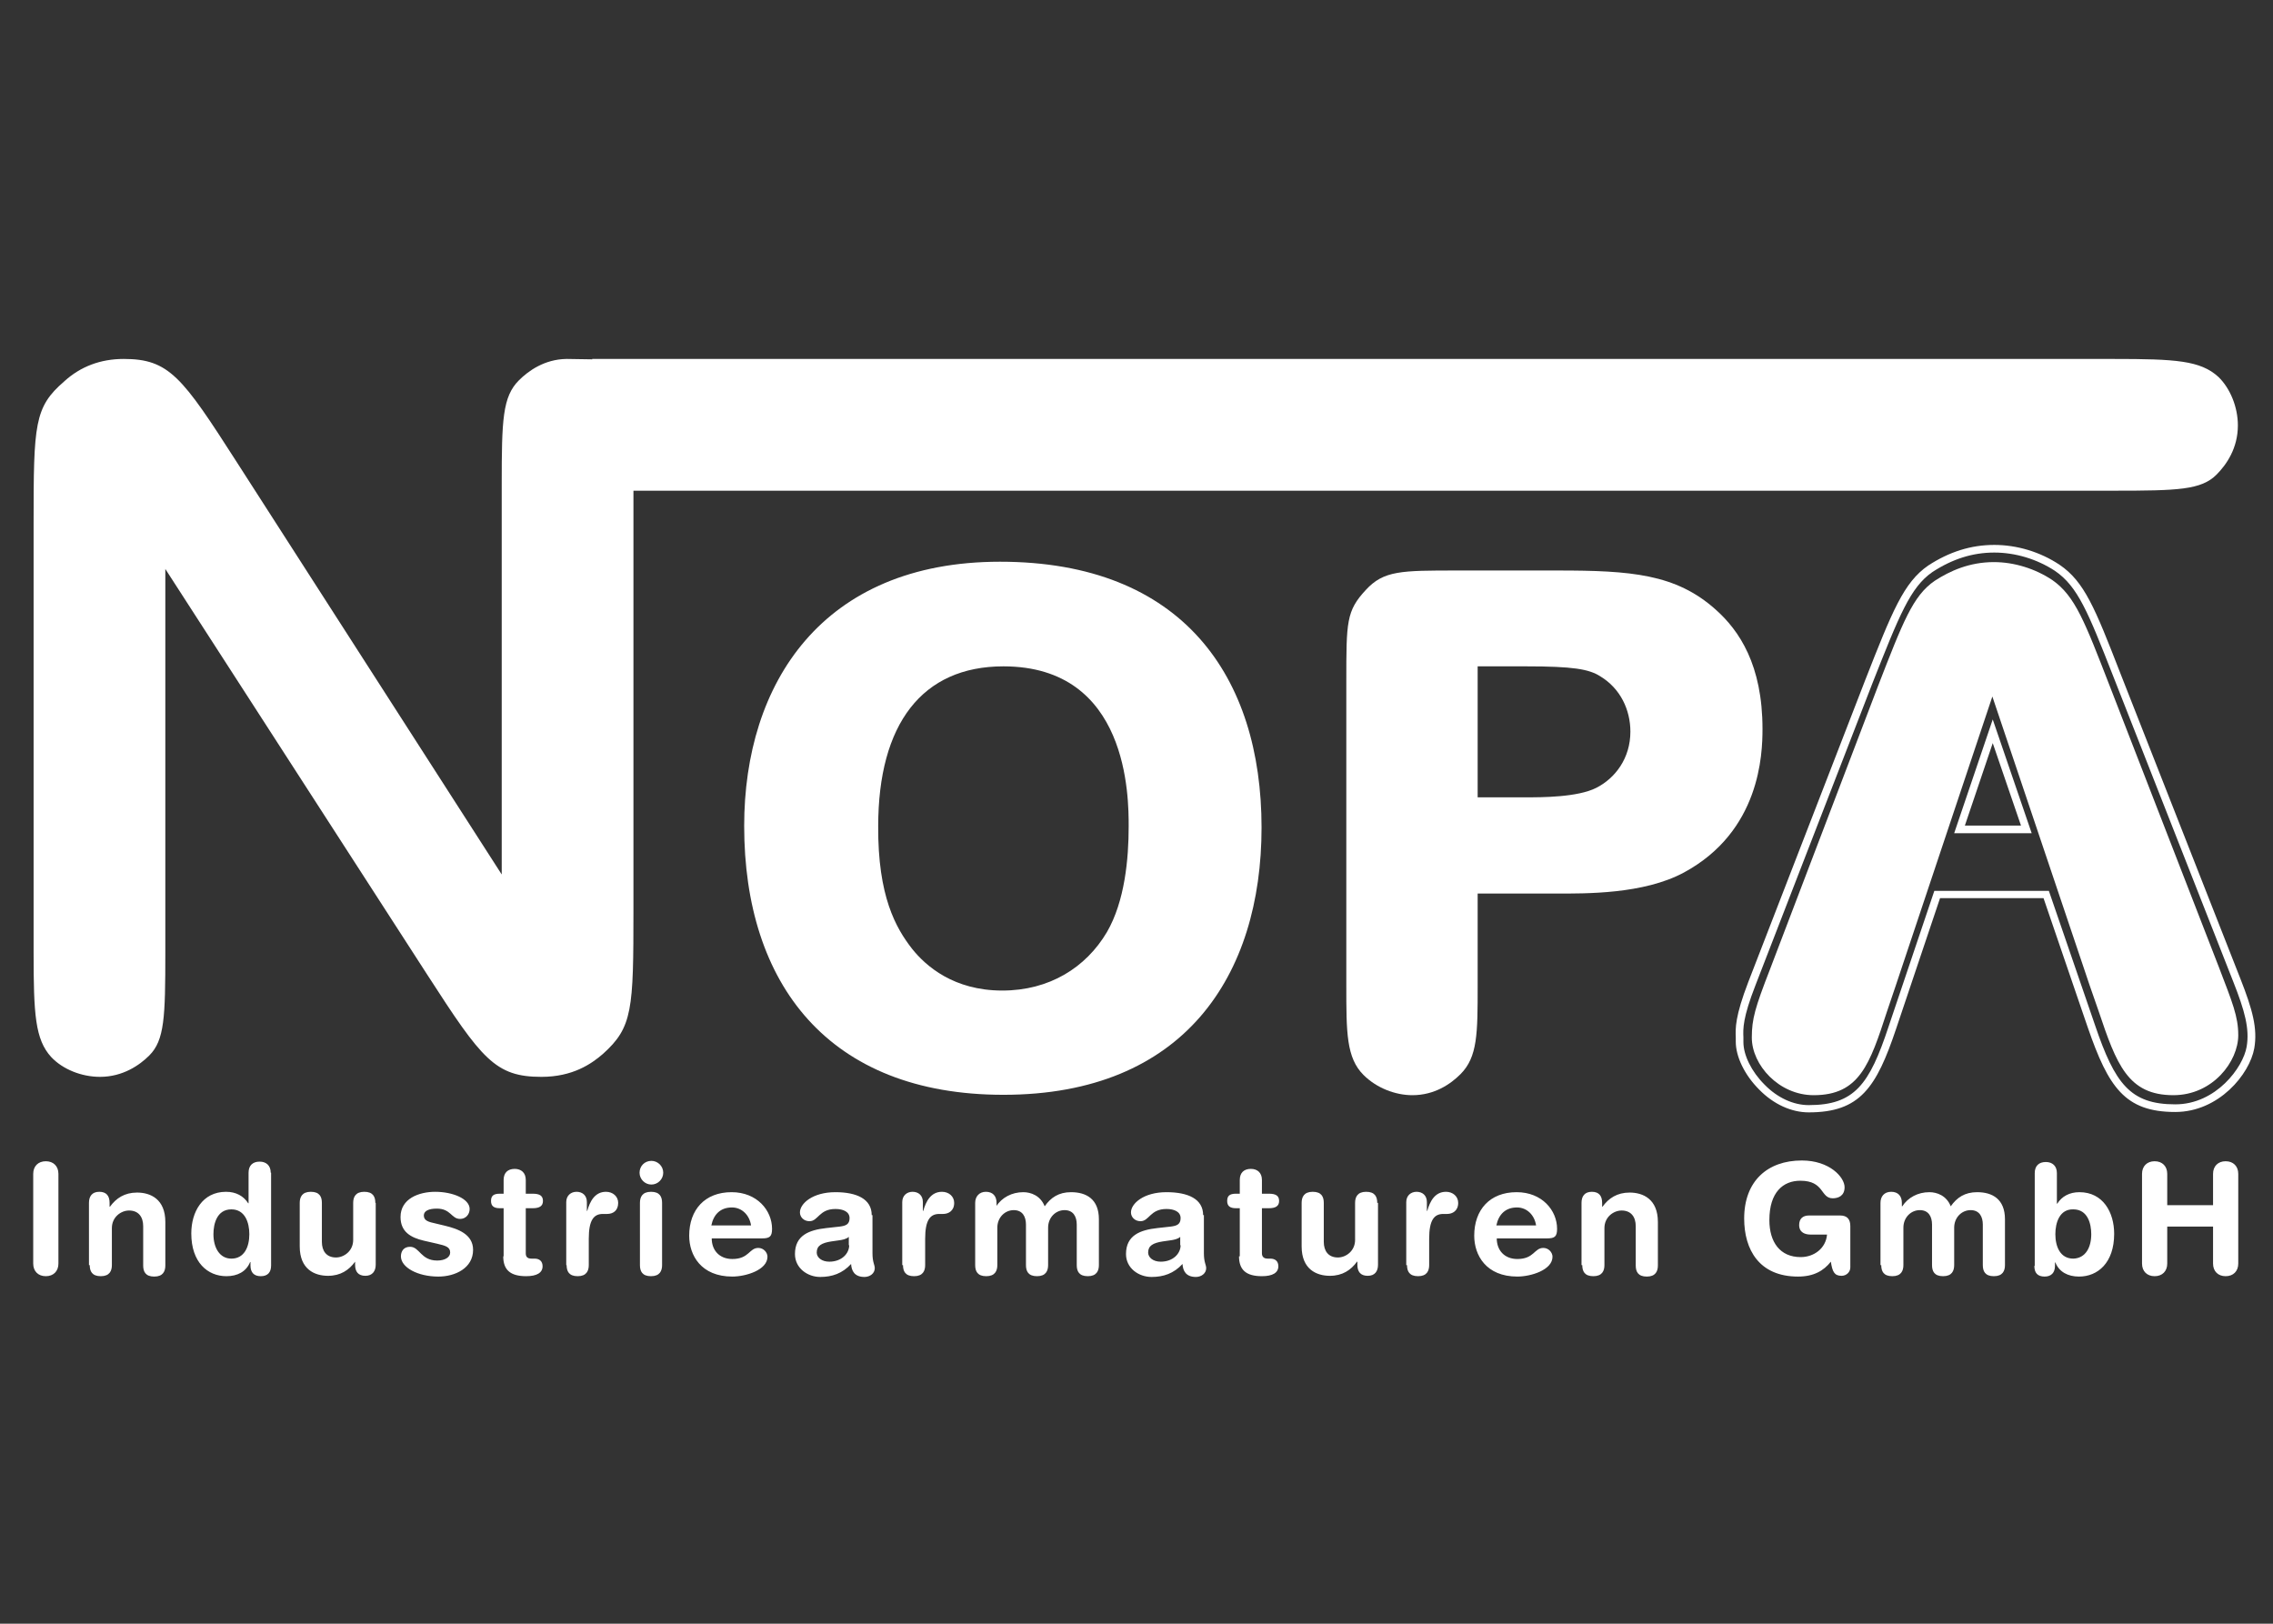 <?xml version="1.0" encoding="UTF-8"?> <!-- Generator: Adobe Illustrator 24.2.0, SVG Export Plug-In . SVG Version: 6.00 Build 0) --> <svg xmlns="http://www.w3.org/2000/svg" xmlns:xlink="http://www.w3.org/1999/xlink" version="1.1" id="Ebene_1" x="0px" y="0px" viewBox="0 0 595.3 425.2" style="enable-background:new 0 0 595.3 425.2;" xml:space="preserve"><rect x="0" y="0" width="595.3" height="425.2" fill="#333333" stroke="none"/> <style type="text/css"> .st0{fill:#FFFFFF;} </style> <g> <path class="st0" d="M473.7,291.3c-4.5,0-9.2-2.1-13-6c-3.8-3.8-6.1-8.6-6.1-12.5c0-0.4,0-0.7,0-1.1c-0.1-2.4-0.2-5.5,3.3-14.6 l30.6-79c7.1-18.1,10.1-25.6,16.5-30c5.5-3.6,11.2-5.4,17.3-5.4c5.9,0,12,1.8,17.1,5.2c6.5,4.4,9.3,11.4,15.8,28.1l31.6,80.4 c3.1,7.9,4.5,12.9,3.6,18.1c-1.2,6.8-9.3,16.7-20.7,16.7c-13.2,0-17.5-6.5-22.9-22.1l-2.4-7l-9.2-26.9h-27.1l-11.5,34.2 C491.4,284.9,487.1,291.3,473.7,291.3z M522.3,144.7c-5.7,0-11,1.7-16.2,5.1c-5.8,4-8.7,11.4-15.7,29.1l-30.6,79 c-3.4,8.7-3.3,11.5-3.2,13.8c0,0.4,0,0.8,0,1.2c0,3.4,2.1,7.7,5.5,11.1c3.4,3.5,7.6,5.4,11.6,5.4c12,0,15.9-5.4,20.9-20.5l12-35.6 h30l12.1,35.2c5.2,15.3,9.2,20.7,21,20.7c10.7,0,17.8-9.7,18.7-15.1c0.8-4.7-0.5-9.4-3.5-17l-31.6-80.4 c-6.4-16.3-9.1-23.1-15.1-27.2C533.5,146.4,527.8,144.7,522.3,144.7z M532.1,218.2h-20.3l10.1-29.8L532.1,218.2z M514.6,216.2h14.7 l-7.4-21.6L514.6,216.2z"></path> </g> <path class="st0" d="M561,330.9c0,2,1.3,3.3,3.3,3.3c2,0,3.3-1.3,3.3-3.3v-9.7h12v9.7c0,2,1.3,3.3,3.3,3.3c2,0,3.3-1.3,3.3-3.3 v-23.5c0-2-1.3-3.3-3.3-3.3c-2,0-3.3,1.3-3.3,3.3v8.2h-12v-8.2c0-2-1.3-3.3-3.3-3.3c-2,0-3.3,1.3-3.3,3.3V330.9z M547.7,323.2 c0,3.5-1.5,6.3-4.7,6.4c-3.4,0-4.7-3.1-4.7-6.4c0-3,1.1-6.6,4.7-6.5C546.8,316.7,547.7,320.5,547.7,323.2 M532.8,331.5 c0,1.8,0.8,2.8,2.7,2.8c1.7,0,2.7-1,2.7-2.8v-0.9h0.1c1,2.5,3.3,3.7,6.2,3.7c4.9,0,9.2-3.6,9.2-11.2c0-5.6-2.9-10.9-9.1-10.9 c-2.6,0-4.6,1.1-5.8,3h-0.1v-8c0-1.9-1.2-2.9-2.9-2.9c-1.8,0-2.9,1-2.9,2.9V331.5z M492.7,331.3c0,1.6,0.6,2.9,2.9,2.9 c2.3,0,2.9-1.4,2.9-2.9v-9.8c0-2.7,2-4.6,4.3-4.6c2.3,0,3.2,1.7,3.2,3.8v10.6c0,1.6,0.6,2.9,2.9,2.9c2.3,0,2.9-1.4,2.9-2.9v-9.8 c0-2.7,2-4.6,4.3-4.6c2.3,0,3.2,1.7,3.2,3.8v10.6c0,1.6,0.6,2.9,2.9,2.9c2.3,0,2.9-1.4,2.9-2.9v-12c0-5.3-3.3-7.1-7.3-7.1 c-3.2,0-5.3,1.4-6.9,3.7c-1.1-2.8-3.6-3.7-5.6-3.7c-3,0-5.6,1.4-7.1,3.7h-0.1V315c0-1.8-1-2.9-2.8-2.9s-2.8,1.2-2.8,2.9V331.3z M484.6,321.1c0-1.8-0.8-2.8-2.7-2.8h-8.1c-1.7,0-2.6,0.9-2.6,2.5c0,2,1.6,2.5,3,2.5h4.3c-0.3,3.6-3.4,5.9-6.9,5.9 c-5.4,0-8.2-3.9-8.2-9.7c0-7.3,3.6-10.3,8.1-10.3c6.4,0,5.2,4.6,8.5,4.6c1.4,0,3.1-0.6,3.1-2.9c0-2.6-3.9-7-11.2-7 c-9,0-15.1,5.4-15.1,15.2c0,8.1,3.9,15.2,14.1,15.2c4.1,0,6.7-1.5,8.6-3.9c0.4,2.6,0.9,3.7,2.8,3.7c1.3,0,2.3-1,2.3-2.2V321.1z M414.4,331.3c0,1.6,0.6,2.9,2.9,2.9s2.9-1.4,2.9-2.9v-9.7c0-2.9,2.4-4.6,4.5-4.6c2.5,0,3.7,1.7,3.7,4.1v10.3c0,1.6,0.6,2.9,2.9,2.9 c2.3,0,2.9-1.4,2.9-2.9v-11.4c0-6-3.9-7.7-7.4-7.7c-3.3,0-5.5,1.5-7.1,3.7h-0.1V315c0-1.8-0.8-2.9-2.7-2.9c-1.9,0-2.7,1.2-2.7,2.9 V331.3z M391.9,320.9c0.6-2.9,2.4-4.7,5.4-4.7c2.6,0,4.6,2,5,4.7H391.9z M405.2,324.3c2,0,2.6-0.5,2.6-2.5c0-4.8-3.9-9.6-10.6-9.6 c-7,0-11.1,4.6-11.1,11.4c0,5.1,3.1,10.7,11.3,10.7c3.5,0,9.2-1.7,9.2-5.2c0-1.1-1-2.3-2.4-2.3c-2.4,0-2.4,2.9-6.8,2.9 c-3.4,0-5.4-2.3-5.4-5.4H405.2z M368.5,331.3c0,1.6,0.6,2.9,2.9,2.9c2.3,0,2.9-1.4,2.9-2.9v-6.9c0-4.9,1.3-6.5,3.7-6.5h1 c1.4,0,2.9-0.8,2.9-2.9c0-1.7-1.4-2.9-3.2-2.9c-2.9,0-4.2,2.5-4.9,5h-0.1v-2.3c0-1.8-1.2-2.7-2.7-2.7c-1.5,0-2.7,1-2.7,2.7V331.3z M360.7,315c0-1.6-0.6-2.9-2.9-2.9c-2.3,0-2.9,1.4-2.9,2.9v9.7c0,2.9-2.4,4.6-4.5,4.6c-2.5,0-3.7-1.7-3.7-4.1V315 c0-1.6-0.6-2.9-2.9-2.9c-2.3,0-2.9,1.4-2.9,2.9v11.4c0,6,3.9,7.7,7.4,7.7c3.3,0,5.5-1.5,7.1-3.7h0.1v0.8c0,1.8,0.8,2.9,2.7,2.9 c1.9,0,2.7-1.2,2.7-2.9V315z M324.5,329c0,3.5,1.8,5.2,6,5.2c2.8,0,4.3-0.9,4.3-2.6c0-1.3-0.8-2-2.1-2H332c-1,0-1.5-0.5-1.5-1.4 v-11.8h1.8c1.7,0,2.7-0.5,2.7-1.9s-0.9-1.9-2.7-1.9h-1.8V309c0-1.9-1.2-2.9-2.9-2.9c-1.8,0-2.9,1-2.9,2.9v3.6h-1 c-1.7,0-2.3,0.6-2.3,1.9c0,1.3,0.7,1.9,2.3,1.9h1V329z M309.2,326.1c0,2.2-2,4.3-5.2,4.3c-2,0-3.3-1.1-3.3-2.4 c0-1.8,1.3-2.5,3.8-2.9l2.1-0.3c0.7-0.1,1.9-0.3,2.5-0.9V326.1z M315.1,318.2c0-4.2-3.9-6-9.6-6c-6,0-9.3,3-9.3,5.3 c0,1.2,1,2.3,2.5,2.3c2.3,0,2.5-3.2,6.8-3.2c2,0,3.7,0.7,3.7,2.4c0,1.7-1.1,2-2.5,2.2l-3.6,0.4c-4.5,0.5-8.2,1.9-8.2,6.8 c0,3.7,3.3,6,6.7,6c3.1,0,5.8-0.9,8.1-3.4c0.1,1.8,0.9,3.4,3.5,3.4c1.4,0,2.7-0.9,2.7-2.3c0-0.9-0.6-1.5-0.6-3.9V318.2z M255.4,331.3c0,1.6,0.6,2.9,2.9,2.9c2.3,0,2.9-1.4,2.9-2.9v-9.8c0-2.7,2-4.6,4.3-4.6c2.3,0,3.2,1.7,3.2,3.8v10.6 c0,1.6,0.6,2.9,2.9,2.9c2.3,0,2.9-1.4,2.9-2.9v-9.8c0-2.7,2-4.6,4.3-4.6c2.3,0,3.2,1.7,3.2,3.8v10.6c0,1.6,0.6,2.9,2.9,2.9 c2.3,0,2.9-1.4,2.9-2.9v-12c0-5.3-3.3-7.1-7.3-7.1c-3.2,0-5.3,1.4-6.9,3.7c-1.1-2.8-3.6-3.7-5.6-3.7c-3,0-5.6,1.4-7.1,3.7H261V315 c0-1.8-1-2.9-2.8-2.9c-1.7,0-2.8,1.2-2.8,2.9V331.3z M236.5,331.3c0,1.6,0.6,2.9,2.9,2.9c2.3,0,2.9-1.4,2.9-2.9v-6.9 c0-4.9,1.3-6.5,3.7-6.5h1c1.4,0,2.9-0.8,2.9-2.9c0-1.7-1.4-2.9-3.2-2.9c-2.9,0-4.2,2.5-4.9,5h-0.1v-2.3c0-1.8-1.2-2.7-2.7-2.7 c-1.5,0-2.7,1-2.7,2.7V331.3z M222.4,326.1c0,2.2-2,4.3-5.2,4.3c-2,0-3.3-1.1-3.3-2.4c0-1.8,1.3-2.5,3.8-2.9l2.1-0.3 c0.7-0.1,1.9-0.3,2.5-0.9V326.1z M228.3,318.2c0-4.2-3.9-6-9.5-6c-6,0-9.3,3-9.3,5.3c0,1.2,1,2.3,2.5,2.3c2.3,0,2.5-3.2,6.8-3.2 c2,0,3.7,0.7,3.7,2.4c0,1.7-1.1,2-2.5,2.2l-3.6,0.4c-4.5,0.5-8.2,1.9-8.2,6.8c0,3.7,3.3,6,6.6,6c3.1,0,5.8-0.9,8.1-3.4 c0.1,1.8,0.9,3.4,3.5,3.4c1.4,0,2.7-0.9,2.7-2.3c0-0.9-0.6-1.5-0.6-3.9V318.2z M186.3,320.9c0.6-2.9,2.4-4.7,5.4-4.7 c2.6,0,4.6,2,5,4.7H186.3z M199.6,324.3c2,0,2.6-0.5,2.6-2.5c0-4.8-3.9-9.6-10.6-9.6c-7,0-11.1,4.6-11.1,11.4 c0,5.1,3.1,10.7,11.3,10.7c3.5,0,9.2-1.7,9.2-5.2c0-1.1-1-2.3-2.4-2.3c-2.4,0-2.4,2.9-6.8,2.9c-3.4,0-5.4-2.3-5.4-5.4H199.6z M167.5,307.1c0,1.7,1.4,3.1,3.1,3.1c1.7,0,3.1-1.4,3.1-3.1c0-1.7-1.4-3.1-3.1-3.1C168.8,304,167.5,305.4,167.5,307.1 M167.6,331.3 c0,1.6,0.6,2.9,2.9,2.9c2.3,0,2.9-1.4,2.9-2.9V315c0-1.6-0.6-2.9-2.9-2.9c-2.3,0-2.9,1.4-2.9,2.9V331.3z M148.4,331.3 c0,1.6,0.6,2.9,2.9,2.9c2.3,0,2.9-1.4,2.9-2.9v-6.9c0-4.9,1.3-6.5,3.7-6.5h1.1c1.5,0,2.9-0.8,2.9-2.9c0-1.7-1.4-2.9-3.2-2.9 c-2.9,0-4.2,2.5-4.9,5h-0.1v-2.3c0-1.8-1.2-2.7-2.7-2.7c-1.5,0-2.7,1-2.7,2.7V331.3z M131.8,329c0,3.5,1.8,5.2,6,5.2 c2.8,0,4.3-0.9,4.3-2.6c0-1.3-0.8-2-2.1-2h-0.8c-1.1,0-1.5-0.5-1.5-1.4v-11.8h1.8c1.7,0,2.7-0.5,2.7-1.9s-0.9-1.9-2.7-1.9h-1.8V309 c0-1.9-1.2-2.9-2.9-2.9c-1.8,0-2.9,1-2.9,2.9v3.6h-1c-1.7,0-2.3,0.6-2.3,1.9c0,1.3,0.7,1.9,2.3,1.9h1V329z M104.9,318.7 c0,3.9,2.7,5.4,6.1,6.2l3.5,0.8c2.1,0.5,3.4,0.8,3.4,2.3c0,1.2-1.3,2.1-3.4,2.1c-4.3,0-4.6-3.6-7.1-3.6c-1.7,0-2.4,1.2-2.4,2.5 c0,2.9,4.4,5.3,9.8,5.3c4.4,0,9.1-2.2,9.1-7c0-4.1-4-5.5-7.3-6.3l-2.5-0.6c-1.8-0.4-3.1-0.7-3.1-2.1c0-1.2,1.3-1.8,3.4-1.8 c3.7,0,3.8,2.7,6.1,2.7c1.5,0,2.5-1.2,2.5-2.6c0-2.7-4.5-4.5-9-4.5C109.7,312.1,104.9,313.9,104.9,318.7 M98.3,315 c0-1.6-0.6-2.9-2.9-2.9c-2.3,0-2.9,1.4-2.9,2.9v9.7c0,2.9-2.4,4.6-4.5,4.6c-2.5,0-3.7-1.7-3.7-4.1V315c0-1.6-0.6-2.9-2.9-2.9 c-2.3,0-2.9,1.4-2.9,2.9v11.4c0,6,3.9,7.7,7.4,7.7c3.3,0,5.5-1.5,7.1-3.7H93v0.8c0,1.8,0.8,2.9,2.7,2.9c1.8,0,2.7-1.2,2.7-2.9V315z M55.9,323.2c0-2.7,0.9-6.5,4.7-6.5c3.6,0,4.7,3.5,4.7,6.5c0,3.3-1.3,6.4-4.7,6.4C57.5,329.6,55.9,326.7,55.9,323.2 M70.9,307.1 c0-1.9-1.2-2.9-2.9-2.9c-1.8,0-2.9,1-2.9,2.9v8h-0.1c-1.2-1.9-3.2-3-5.8-3c-6.2,0-9.1,5.3-9.1,10.9c0,7.6,4.3,11.2,9.2,11.2 c2.9,0,5.2-1.2,6.2-3.7h0.1v0.9c0,1.8,0.9,2.8,2.7,2.8c1.8,0,2.7-1,2.7-2.8V307.1z M23.5,331.3c0,1.6,0.6,2.9,2.9,2.9 c2.3,0,2.9-1.4,2.9-2.9v-9.7c0-2.9,2.4-4.6,4.5-4.6c2.5,0,3.7,1.7,3.7,4.1v10.3c0,1.6,0.6,2.9,2.9,2.9c2.3,0,2.9-1.4,2.9-2.9v-11.4 c0-6-3.9-7.7-7.4-7.7c-3.3,0-5.5,1.5-7.1,3.7h-0.1V315c0-1.8-0.8-2.9-2.7-2.9c-1.9,0-2.7,1.2-2.7,2.9V331.3z M8.7,330.9 c0,2,1.3,3.3,3.3,3.3c2,0,3.3-1.3,3.3-3.3v-23.5c0-2-1.3-3.3-3.3-3.3c-2,0-3.3,1.3-3.3,3.3V330.9z"></path> <path class="st0" d="M261.9,147.1c47.9,0,68.5,30.2,68.5,69.6c0,38.7-20.2,70-67.6,70c-45.9,0-67.9-29.1-67.9-70.4 C194.9,179,215.3,147.1,261.9,147.1z M238.9,248.5c3.6,4.5,10.9,10.9,23.6,10.9c12.3,0,21.9-6,27.4-15.3c4.7-8.1,5.7-19.2,5.7-27.7 c0-7.6,0-41.9-32.8-41.9c-21.3,0-32.8,15.1-32.8,41.9C229.9,234.7,234.6,243,238.9,248.5z"></path> <path class="st0" d="M387,258.1c0,12.5,0,18.7-4.5,23.2c-2.6,2.6-6.8,5.5-12.6,5.5c-4.5,0-9.4-1.9-12.8-5.3 c-4.5-4.5-4.5-11.1-4.5-23.4v-79.6c0-15.7,0-18.5,5.1-24c4.7-5.1,9.2-5.1,24-5.1H408c19.1,0,30.9,0.9,41.3,10.2 c6.2,5.5,12.3,14.5,12.3,31.3c0,6.6-0.6,26.8-20.6,37.6c-10.6,5.7-25.7,5.5-33.6,5.5H387V258.1z M387,208.8h12.6 c4.2,0,13.6,0,18.5-2.5c4.9-2.5,8.9-7.7,8.9-14.7c0-5.7-2.6-11.3-7.9-14.5c-3-1.9-7.2-2.6-19.4-2.6H387V208.8z"></path> <path class="st0" d="M496.5,258.1l-2.3,6.8c-4.5,13.8-7.2,21.9-19.2,21.9c-9.1,0-16.2-7.9-16.2-15.1c0-4.9,0.9-7.9,4.7-17.7 l28.3-74.2c6.6-17,9.2-23.8,14.9-27.7c4-2.6,9.1-4.9,15.5-4.9c5.3,0,10.8,1.7,15.3,4.7c6,4.2,8.5,10.9,15.1,27.9l28.5,73.4 c3.6,9.4,5.1,13,5.1,17.9c0,6.8-6.6,15.7-17,15.7c-11.9,0-14.9-8.1-19.6-22.1l-2.3-6.6l-25.5-75.7L496.5,258.1z"></path> <path class="st0" d="M141.8,282c-12.1,0-15.6-4.6-29.8-26.6L43.3,149v100.5c0,16.8-0.2,22.9-4.2,26.9c-2.5,2.5-6.9,5.6-12.9,5.6 c-4.9,0-9.8-2-12.8-5.2c-4.2-4.6-4.6-11.2-4.6-27.3V136.8c0-25.7,0.2-30.2,8-36.9l0.1-0.1c4.2-3.8,9.4-5.8,15.5-5.8 c11.9,0,15.3,4.7,29.6,27L131.4,229V126.8c0-16.8,0.2-22.9,4.5-27.2c2.5-2.5,6.7-5.5,12.4-5.6c0.1,0,0.2,0,0.3,0l6.5,0.1l0-0.1 h398.5c16.2,0,22.7,0.4,27.4,4.7c3.1,3,5.1,7.9,5.1,12.7c0,6-3,10.3-5.6,12.9c-4,4-10.1,4.2-26.9,4.2H165.9v109.8 c0,26.1-0.2,30.7-8,37.7C154.9,278.6,150,282,141.8,282z"></path> </svg> 